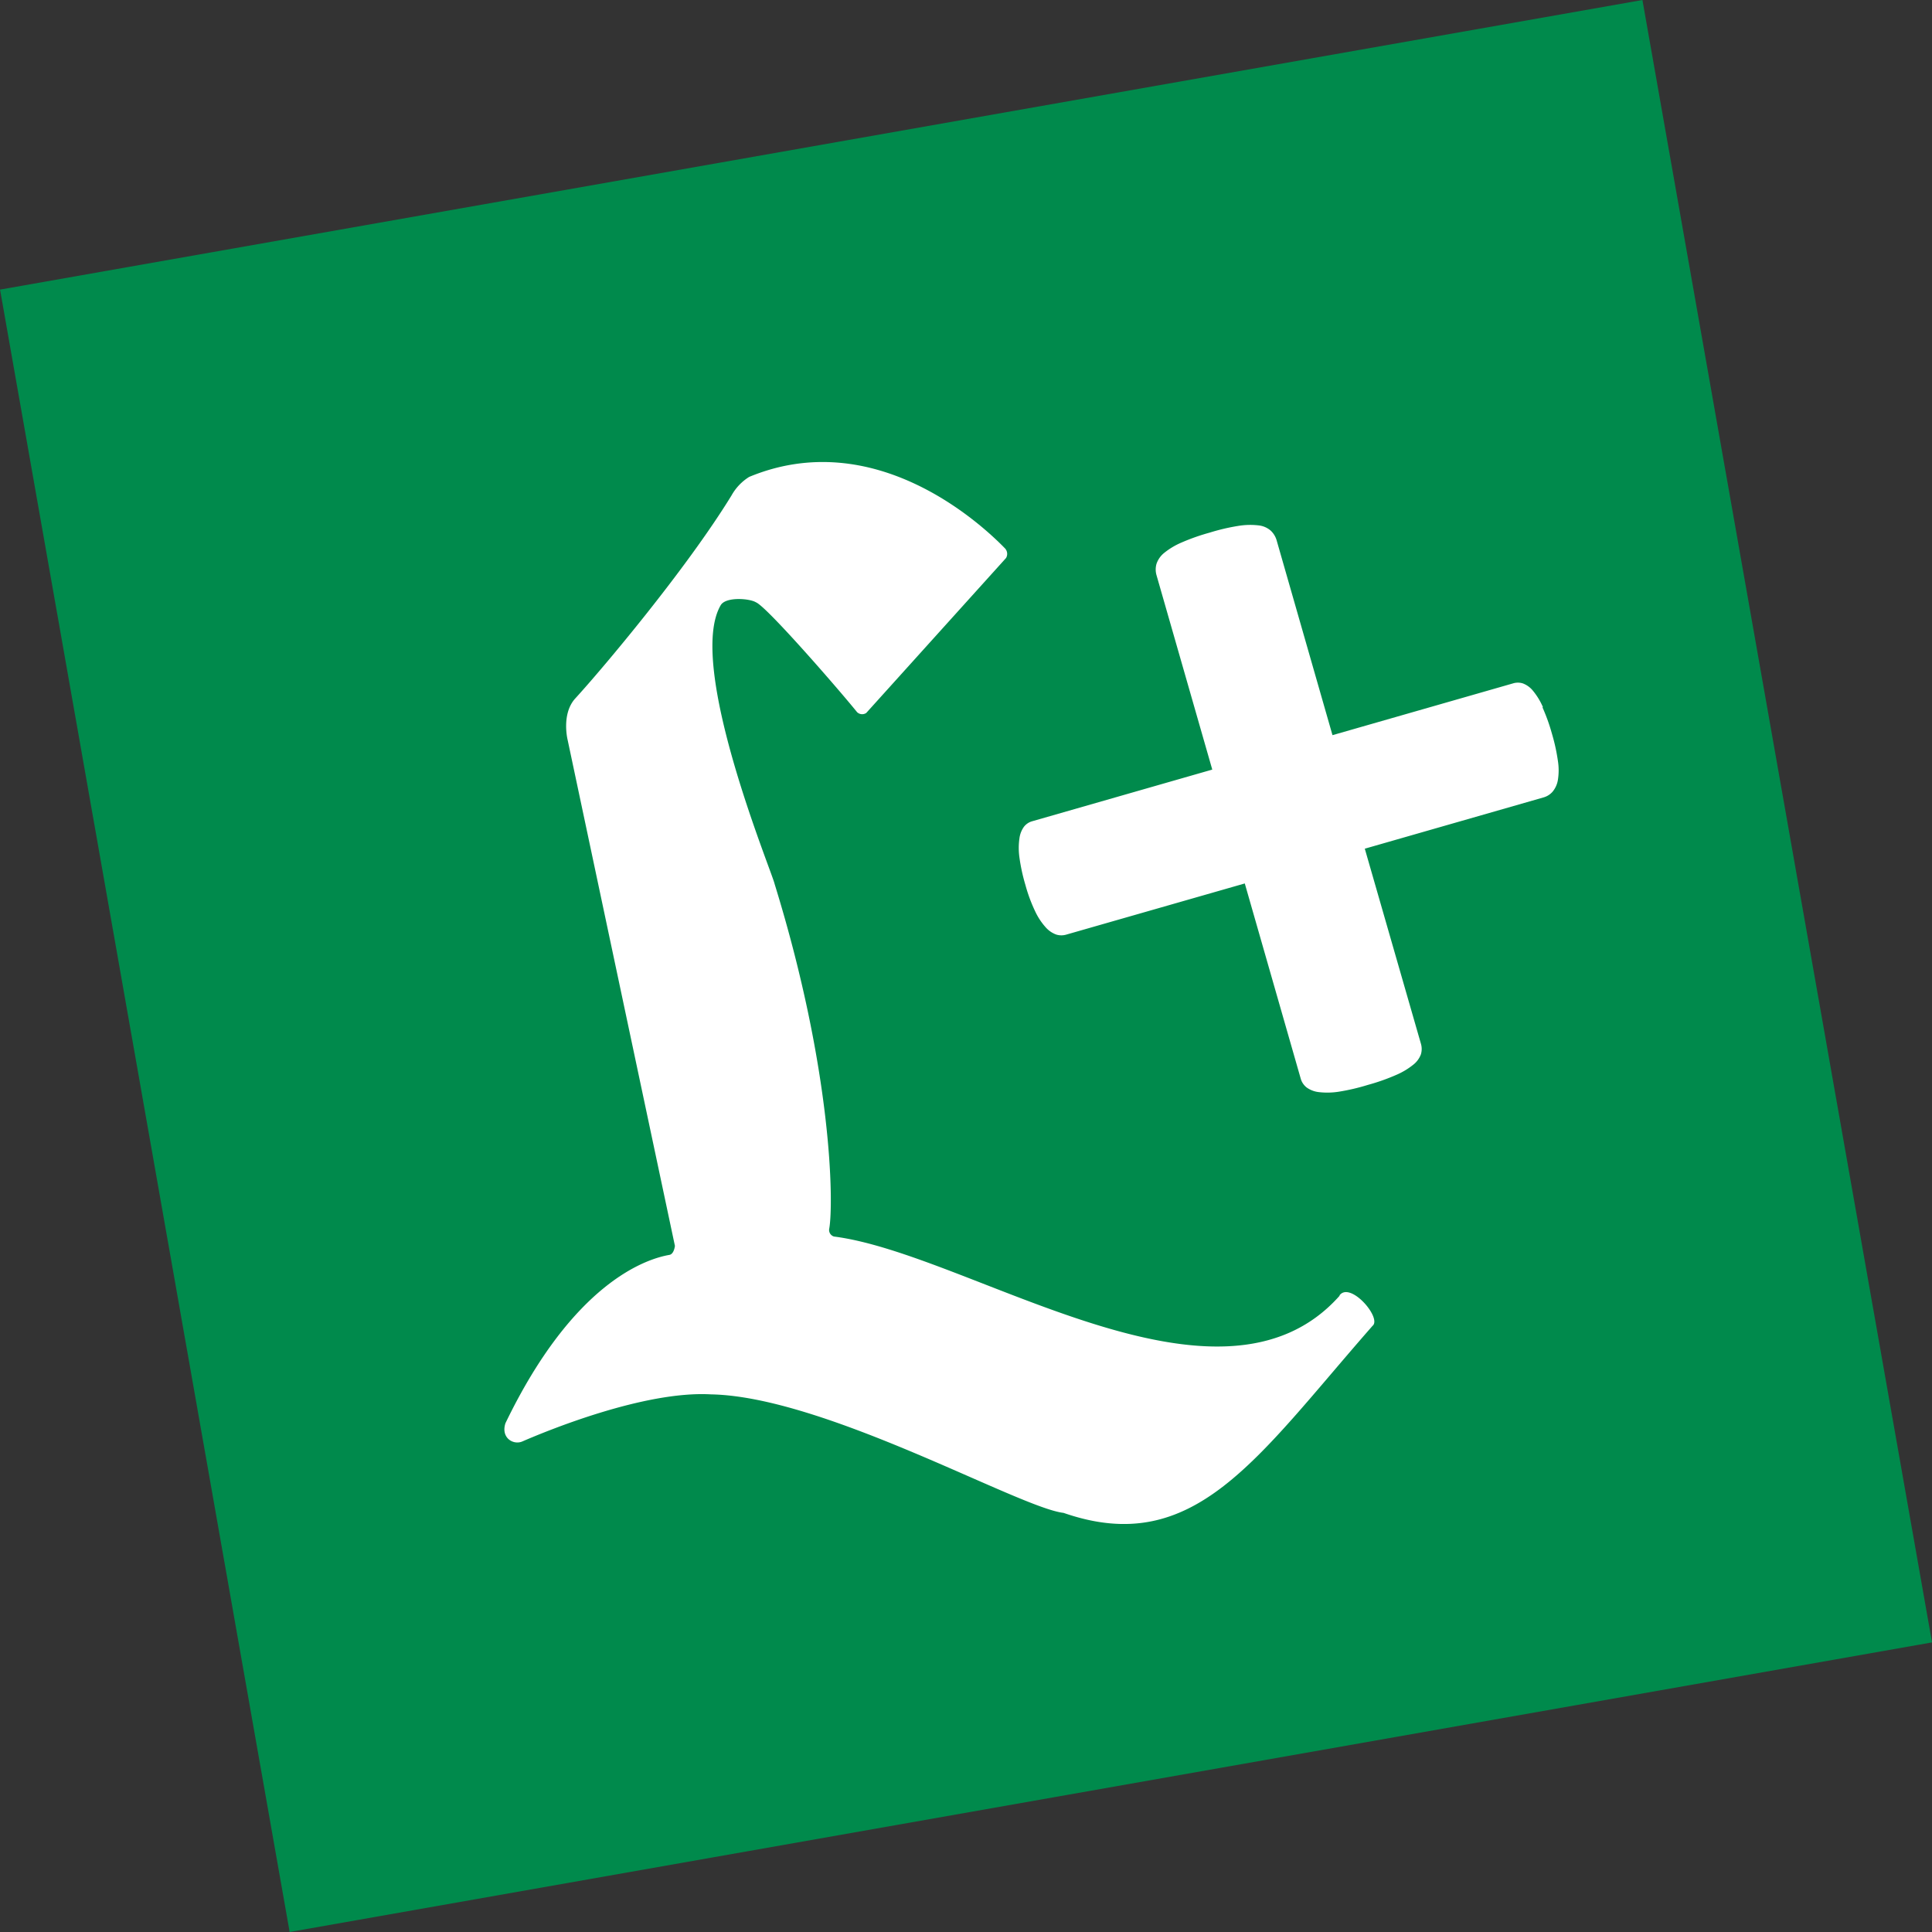 <svg xmlns="http://www.w3.org/2000/svg" xmlns:xlink="http://www.w3.org/1999/xlink" id="Ebene_1" data-name="Ebene 1" viewBox="0 0 282.85 282.85"><rect x="0" y="0" width="282.85" height="282.85" fill="#333333" stroke="none"/><defs><style>.cls-1{fill:none;}.cls-2{fill:#008a4c;}.cls-3{clip-path:url(#clip-path);}.cls-4{fill:#fff;}</style><clipPath id="clip-path" transform="translate(-1.19 -0.69)"><rect class="cls-1" x="7.23" y="6.73" width="273.5" height="273.5"/></clipPath></defs><title>L+_18</title><rect class="cls-2" x="20.54" y="20.03" width="244.16" height="244.16" transform="translate(-23.7 26.24) rotate(-10)"/><g class="cls-3"><path class="cls-4" d="M197.33,190.37c-17.65,19.92-54.07-6.1-74.05-8.65a1,1,0,0,1-.68-1.19c0.63-3.65.49-22.94-8-50.41-0.37-1.76-13-32.07-7.9-40.82,0.74-1.28,4.25-1,5.16-.43,1.55,0.59,12.11,12.74,14.8,16.07a1.07,1.07,0,0,0,1.35.13l20.47-22.69a1.18,1.18,0,0,0-.2-1.45c-3.56-3.66-19.13-18-37.41-10.42a7.49,7.49,0,0,0-2.58,2.71C101.64,84.06,89.35,98.65,85.36,103c-2,2.28-1.07,6-1.07,6L100,183.09s-0.12,1.2-.81,1.32c-3.36.58-14.05,4-24,24.64-0.71,2.16,1.18,3.26,2.5,2.66,3.32-1.44,17.75-7.44,27.6-6.88,16.66,0.31,45.12,16.61,51.61,17.35,19.17,6.65,28.23-8,45.23-27.38,1.43-1.14-3.3-6.61-4.85-4.44" transform="translate(-1.19 -0.69)"/><path class="cls-4" d="M227.08,104.22a10,10,0,0,0-1.46-2.4,3.48,3.48,0,0,0-1.49-1.08,2.4,2.4,0,0,0-1.43,0l-26.43,7.58L188.1,79.82a3.14,3.14,0,0,0-.87-1.44,3.21,3.21,0,0,0-1.77-.77,10.66,10.66,0,0,0-2.9.06,30.12,30.12,0,0,0-4.28,1,30.74,30.74,0,0,0-4.14,1.46,10.72,10.72,0,0,0-2.49,1.49,3.51,3.51,0,0,0-1.14,1.6,3,3,0,0,0,0,1.69l8.16,28.45-26.35,7.56a2.31,2.31,0,0,0-1.22.81,3.7,3.7,0,0,0-.66,1.69,9.92,9.92,0,0,0,0,2.82,26.94,26.94,0,0,0,.87,4,23,23,0,0,0,1.43,3.87,9.51,9.51,0,0,0,1.54,2.34,3.79,3.79,0,0,0,1.54,1.06,2.54,2.54,0,0,0,1.51,0l26.1-7.48,8.18,28.54a2.51,2.51,0,0,0,.89,1.34,3.8,3.8,0,0,0,1.78.67,10.81,10.81,0,0,0,2.9-.06,30.83,30.83,0,0,0,4.28-1,30.14,30.14,0,0,0,4.14-1.46,10.57,10.57,0,0,0,2.49-1.49,3.47,3.47,0,0,0,1.12-1.51,2.72,2.72,0,0,0,0-1.59L201,124.94l26.18-7.51a2.74,2.74,0,0,0,1.31-.83,3.6,3.6,0,0,0,.78-1.73,8.88,8.88,0,0,0,0-2.79,27.7,27.7,0,0,0-.88-4,27.17,27.17,0,0,0-1.38-3.84" transform="translate(-1.19 -0.69)"/></g></svg>